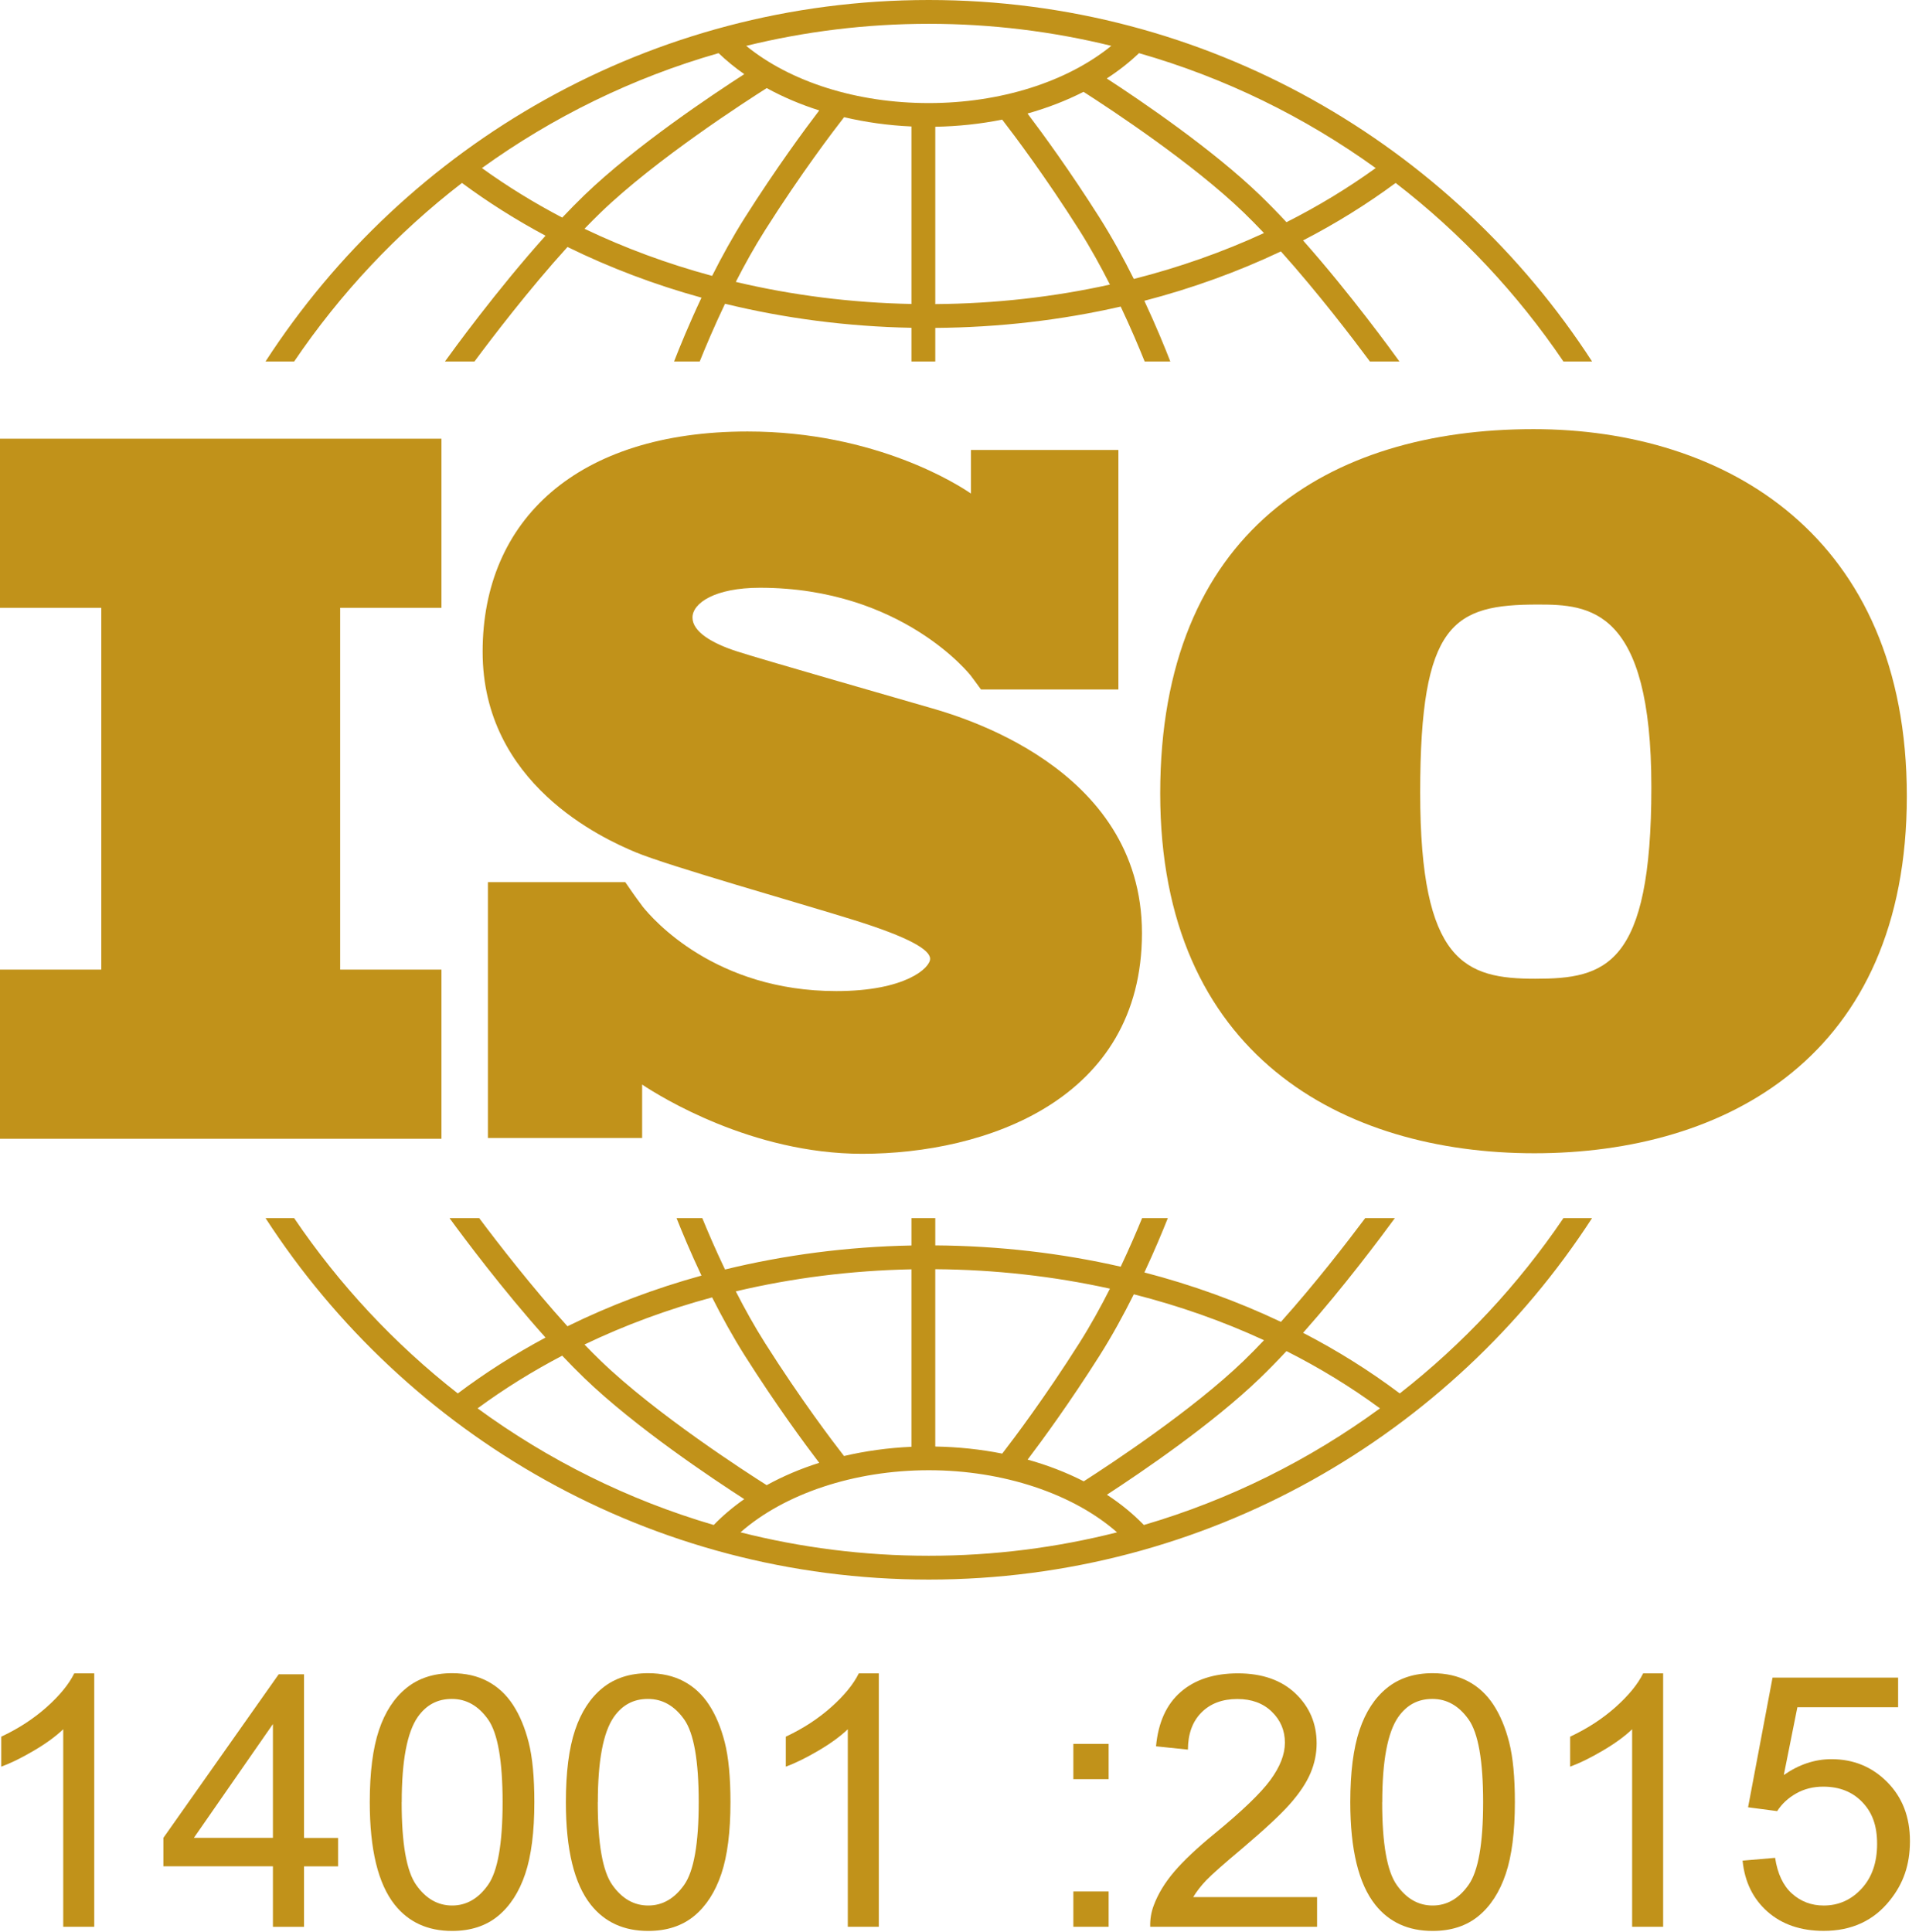 <svg xmlns="http://www.w3.org/2000/svg" width="144" height="145" viewBox="0 0 144 145" fill="none"><path d="M33.126 45.613V32.921H0v12.692H7.6v27.149H0v12.692H33.126V72.762H25.526V45.613h7.6z" fill="#c1921a"/><path d="M69.683 53.078C67.636 52.482 57.101 49.467 55.276 48.871 53.452 48.276 51.963 47.419 51.963 46.34s1.675-2.234 5.063-2.234C67.71 44.106 72.843 50.696 72.843 50.696S73.421 51.466 73.615 51.742h10.308V33.765H72.857v3.271C72.012 36.452 65.772 32.38 56.095 32.38c-12.769.0-19.879 6.626-19.879 16.529S45.188 62.906 47.682 63.948c2.494 1.042 12.248 3.797 16.417 5.1 4.169 1.303 5.696 2.234 5.696 2.904C69.795 72.622 67.971 74.372 62.759 74.372c-9.078.0-13.754-5.354-14.574-6.39V67.974C47.924 67.624 47.618 67.21 47.514 67.055 47.394 66.874 47.115 66.474 46.921 66.198H36.613V85.396H48.185V81.387C49.532 82.283 56.424 86.582 64.695 86.582 73.927 86.582 85.691 82.562 85.691 70.016c0-12.546-13.96-16.343-16.008-16.938z" fill="#c1921a"/><path d="M115.074 32.203c-15.391.0-28.013 7.695-28.013 27.338S100.764 86.542 115.141 86.542C129.519 86.542 143.087 79.251 143.087 59.744S129.519 32.203 115.074 32.203zM115.209 73.446c-5.265.0-8.64-1.215-8.64-13.973.0-12.758 2.497-14.108 8.842-14.108 3.848.0 8.506.27 8.506 13.703C123.917 72.502 120.475 73.446 115.209 73.446z" fill="#c1921a"/><path d="M22.073 27.127c3.46-5.109 7.714-9.637 12.592-13.398 1.972 1.458 4.069 2.781 6.272 3.959-3.692 4.116-7 8.676-7.548 9.439h2.215c1.33-1.792 4.08-5.398 6.981-8.594 3.17 1.558 6.54 2.833 10.055 3.804C51.704 24.322 50.997 26.058 50.581 27.127h1.925c.442-1.101 1.09-2.636 1.899-4.332C58.89 23.891 63.589 24.505 68.396 24.598v2.529h1.787V24.607C74.954 24.572 79.627 24.028 84.096 23.006 84.858 24.618 85.471 26.073 85.895 27.127h1.925C87.421 26.101 86.753 24.46 85.871 22.572 89.449 21.641 92.883 20.399 96.117 18.866 98.906 21.977 101.514 25.397 102.798 27.127h2.215C104.482 26.388 101.345 22.063 97.78 18.042 100.231 16.776 102.555 15.335 104.727 13.729 109.604 17.49 113.859 22.018 117.318 27.127H119.468C108.899 10.816 90.537.0 69.695.0 48.853.0 30.492 10.816 19.923 27.127h2.15zm31.364-6.424C50.093 19.8 46.885 18.616 43.86 17.167 44.271 16.74 44.682 16.326 45.088 15.935c4.142-3.994 10.954-8.38 12.447-9.324C58.747 7.277 60.069 7.839 61.475 8.286 60.383 9.719 58.238 12.627 55.903 16.315 54.993 17.75 54.165 19.259 53.437 20.703zm14.959 2.108C63.87 22.72 59.445 22.157 55.215 21.154 55.877 19.86 56.615 18.53 57.412 17.271c2.691-4.249 5.119-7.439 5.928-8.477C64.954 9.173 66.65 9.413 68.396 9.491V22.811zM70.183 22.82V9.512C71.905 9.482 73.59 9.3 75.203 8.976 76.127 10.172 78.44 13.246 80.989 17.271 81.828 18.596 82.601 20 83.289 21.356 79.074 22.288 74.675 22.786 70.183 22.82zm14.898-1.887C84.325 19.42 83.456 17.827 82.499 16.315c-2.215-3.498-4.259-6.295-5.396-7.796C78.599 8.099 80.011 7.552 81.307 6.891c2.096 1.344 8.185 5.358 12.006 9.043C93.821 16.424 94.335 16.947 94.848 17.489 91.76 18.914 88.487 20.068 85.081 20.933zm18.149-8.321C101.134 14.125 98.894 15.481 96.536 16.673 95.877 15.966 95.212 15.283 94.554 14.648 90.98 11.202 85.658 7.586 83.051 5.888 83.937 5.314 84.747 4.679 85.469 3.988 91.923 5.832 97.915 8.781 103.23 12.612zM69.696 1.787C74.415 1.787 79.001 2.363 83.392 3.44 80.059 6.147 75.066 7.735 69.696 7.735 64.302 7.735 59.322 6.152 55.994 3.442c4.393-1.078 8.981-1.655 13.702-1.655zM53.922 3.988C54.51 4.551 55.154 5.078 55.851 5.564 53.488 7.084 47.67 10.962 43.847 14.648 43.297 15.179 42.742 15.744 42.19 16.328c-2.114-1.107-4.13-2.347-6.028-3.716C41.477 8.781 47.468 5.832 53.922 3.988z" fill="#c1921a"/><path d="M117.321 91.406C113.935 96.407 109.786 100.852 105.038 104.565c-2.261-1.7-4.688-3.221-7.255-4.548C100.875 96.529 103.646 92.811 104.671 91.406H102.446C101.074 93.238 98.673 96.345 96.119 99.194c-3.234-1.535-6.667-2.777-10.246-3.708C86.63 93.866 87.228 92.43 87.634 91.406H85.704C85.295 92.405 84.751 93.671 84.097 95.054 79.631 94.034 74.958 93.49 70.183 93.456V91.406H68.396v2.057C63.585 93.557 58.886 94.17 54.404 95.265c-.698-1.464-1.277-2.81-1.706-3.858H50.767C51.193 92.48 51.829 94.006 52.638 95.722 49.122 96.693 45.752 97.966 42.582 99.525 39.918 96.589 37.381 93.309 35.956 91.406H33.73C34.79 92.858 37.717 96.784 40.937 100.372c-2.319 1.242-4.521 2.642-6.584 4.193C29.605 100.852 25.456 96.407 22.07 91.406H19.924C30.494 107.717 48.855 118.533 69.696 118.533c20.841.0 39.203-10.815 49.772-27.127L117.321 91.406zM85.081 97.126C88.489 97.991 91.763 99.144 94.85 100.571 94.336 101.113 93.822 101.637 93.314 102.127 89.504 105.8 83.435 109.805 81.323 111.16 80.026 110.496 78.612 109.95 77.112 109.53 78.251 108.026 80.289 105.235 82.499 101.746 83.457 100.234 84.325 98.64 85.081 97.126zM70.182 95.242C74.678 95.276 79.078 95.772 83.29 96.703 82.602 98.061 81.829 99.465 80.989 100.79 78.444 104.81 76.134 107.881 75.207 109.08 73.598 108.76 71.913 108.579 70.182 108.55V95.242H70.182zM68.395 95.251V108.569C66.643 108.647 64.945 108.883 63.334 109.26 62.519 108.214 60.099 105.033 57.412 100.79 56.614 99.531 55.876 98.199 55.214 96.905c4.227-1.002 8.652-1.563 13.182-1.654zM53.436 97.357C54.164 98.802 54.993 100.31 55.902 101.747 58.236 105.432 60.38 108.338 61.473 109.772 60.064 110.218 58.743 110.782 57.532 111.449 56.033 110.501 49.227 106.118 45.088 102.127 44.681 101.735 44.27 101.321 43.859 100.894 46.883 99.444 50.091 98.26 53.436 97.357zm-17.598 8.328C37.829 104.221 39.953 102.901 42.187 101.731 42.74 102.316 43.296 102.882 43.847 103.413c3.822 3.685 9.638 7.562 12.001 9.083C55.007 113.085 54.239 113.733 53.557 114.437 47.112 112.548 41.133 109.558 35.838 105.685zm33.858 11.061C64.823 116.746 60.09 116.134 55.568 114.987c3.302-2.901 8.544-4.66 14.127-4.66C75.272 110.327 80.52 112.087 83.822 114.988 79.301 116.135 74.568 116.746 69.696 116.746zm16.137-2.309C85.023 113.601 84.096 112.84 83.062 112.166 85.674 110.465 90.985 106.855 94.554 103.413 95.212 102.778 95.877 102.095 96.536 101.388 99.015 102.641 101.364 104.076 103.553 105.685 98.258 109.558 92.279 112.548 85.833 114.437z" fill="#c1921a"/><path d="M7.072 144.587H4.745V129.766C4.183 130.301 3.449 130.836 2.54 131.371 1.63 131.906.814 132.308.092 132.573v-2.25C1.393 129.711 2.529 128.972 3.505 128.101 4.48 127.23 5.17 126.387 5.572 125.571H7.072v19.021V144.587z" fill="#c1921a"/><path d="M20.48 144.586V140.048H12.26V137.915l8.651-12.273h1.902V137.92h2.558V140.054H22.813V144.592H20.486L20.48 144.586zM20.48 137.92V129.374l-5.933 8.541h5.933V137.92z" fill="#c1921a"/><path d="M27.747 135.24c0-2.238.232-4.041.689-5.408C28.894 128.464 29.583 127.411 30.493 126.673 31.402 125.934 32.544 125.559 33.922 125.559 34.937 125.559 35.83 125.763 36.596 126.171 37.362 126.579 37.996 127.169 38.498 127.941 39 128.713 39.391 129.65 39.673 130.758 39.954 131.866 40.097 133.355 40.097 135.235 40.097 137.457 39.871 139.254 39.413 140.616 38.956 141.978 38.272 143.037 37.368 143.781 36.464 144.525 35.311 144.9 33.922 144.9 32.097 144.9 30.664 144.244 29.622 142.937 28.37 141.36 27.747 138.791 27.747 135.235V135.24zm2.393.0C30.14 138.35 30.504 140.418 31.232 141.449 31.959 142.48 32.858 142.992 33.928 142.992 34.997 142.992 35.896 142.474 36.624 141.443 37.351 140.412 37.715 138.345 37.715 135.24 37.715 132.136 37.351 130.052 36.624 129.027 35.896 128.001 34.992 127.489 33.906 127.489 32.819 127.489 31.987 127.941 31.347 128.845 30.548 129.997 30.145 132.131 30.145 135.24H30.14z" fill="#c1921a"/><path d="M42.462 135.24c0-2.238.232-4.041.689-5.408C43.609 128.464 44.298 127.411 45.208 126.673 46.118 125.934 47.259 125.559 48.638 125.559 49.652 125.559 50.545 125.763 51.312 126.171 52.078 126.579 52.712 127.169 53.214 127.941 53.715 128.713 54.107 129.65 54.388 130.758 54.669 131.866 54.813 133.355 54.813 135.235 54.813 137.457 54.587 139.254 54.129 140.616 53.671 141.978 52.988 143.037 52.084 143.781 51.179 144.525 50.027 144.9 48.638 144.9 46.813 144.9 45.379 144.244 44.337 142.937 43.086 141.36 42.462 138.791 42.462 135.235V135.24zm2.393.0C44.855 138.35 45.219 140.418 45.947 141.449 46.675 142.48 47.574 142.992 48.643 142.992 49.713 142.992 50.611 142.474 51.339 141.443 52.067 140.412 52.431 138.345 52.431 135.24 52.431 132.136 52.067 130.052 51.339 129.027 50.611 128.001 49.707 127.489 48.621 127.489 47.535 127.489 46.702 127.941 46.063 128.845 45.263 129.997 44.861 132.131 44.861 135.24H44.855z" fill="#c1921a"/><path d="M65.945 144.586H63.618v-14.82C63.056 130.301 62.322 130.836 61.413 131.37 60.503 131.905 59.687 132.308 58.965 132.572v-2.249C60.266 129.711 61.402 128.972 62.377 128.101 63.353 127.23 64.043 126.386 64.445 125.57h1.5v19.022V144.586z" fill="#c1921a"/><path d="M80.544 133.509V130.863h2.647V133.509H80.544zm0 11.077V141.939h2.647V144.586H80.544z" fill="#c1921a"/><path d="M98.832 142.353v2.233H86.311C86.295 144.024 86.383 143.489 86.581 142.971 86.901 142.116 87.409 141.278 88.114 140.451 88.82 139.624 89.829 138.67 91.158 137.584 93.214 135.897 94.609 134.557 95.331 133.57 96.054 132.583 96.418 131.652 96.418 130.775 96.418 129.854 96.087 129.077 95.431 128.443 94.775 127.809 93.914 127.495 92.85 127.495 91.731 127.495 90.832 127.831 90.16 128.503 89.487 129.176 89.145 130.108 89.14 131.293L86.747 131.045C86.912 129.264 87.524 127.903 88.594 126.971 89.663 126.039 91.097 125.57 92.894 125.57 94.692 125.57 96.153 126.072 97.211 127.081S98.799 129.336 98.799 130.83C98.799 131.591 98.645 132.335 98.336 133.063 98.027 133.791 97.509 134.568 96.792 135.379 96.076 136.189 94.879 137.297 93.209 138.714 91.814 139.883 90.915 140.683 90.518 141.096 90.121 141.51 89.796 141.934 89.537 142.359h9.29L98.832 142.353z" fill="#c1921a"/><path d="M101.324 135.24C101.324 133.002 101.556 131.199 102.014 129.832 102.471 128.464 103.16 127.411 104.07 126.673 104.98 125.934 106.121 125.559 107.499 125.559 108.514 125.559 109.407 125.763 110.173 126.171 110.94 126.579 111.574 127.169 112.076 127.941 112.577 128.713 112.969 129.65 113.25 130.758S113.675 133.355 113.675 135.235C113.675 137.457 113.448 139.254 112.991 140.616 112.533 141.978 111.85 143.037 110.945 143.781 110.041 144.525 108.889 144.9 107.499 144.9 105.674 144.9 104.241 144.244 103.199 142.937 101.947 141.36 101.324 138.791 101.324 135.235V135.24zm2.393.0C103.717 138.35 104.081 140.418 104.809 141.449 105.537 142.48 106.435 142.992 107.505 142.992 108.575 142.992 109.473 142.474 110.201 141.443 110.929 140.412 111.293 138.345 111.293 135.24 111.293 132.136 110.929 130.052 110.201 129.027 109.473 128.001 108.569 127.489 107.483 127.489S105.564 127.941 104.925 128.845C104.125 129.997 103.723 132.131 103.723 135.24H103.717z" fill="#c1921a"/><path d="M124.801 144.586h-2.327v-14.82C121.912 130.301 121.178 130.836 120.269 131.37 119.359 131.905 118.543 132.308 117.821 132.572v-2.249C119.122 129.711 120.258 128.972 121.234 128.101 122.209 127.23 122.899 126.386 123.301 125.57h1.5v19.022V144.586z" fill="#c1921a"/><path d="M130.761 139.624 133.203 139.414C133.385 140.605 133.804 141.499 134.466 142.094 135.128 142.689 135.922 142.993 136.848 142.993 137.967 142.993 138.915 142.568 139.693 141.725 140.47 140.881 140.856 139.762 140.856 138.367 140.856 136.972 140.481 135.996 139.737 135.224 138.993 134.452 138.017 134.072 136.809 134.072 136.059 134.072 135.381 134.243 134.78 134.585 134.179 134.926 133.705 135.368 133.358 135.908L131.174 135.621 133.01 125.89h9.423V128.112h-7.559L133.854 133.201C134.99 132.407 136.186 132.01 137.432 132.01 139.086 132.01 140.481 132.583 141.617 133.73 142.753 134.877 143.321 136.349 143.321 138.152 143.321 139.955 142.819 141.35 141.821 142.596 140.608 144.128 138.948 144.895 136.848 144.895 135.128 144.895 133.716 144.41 132.63 143.45 131.544 142.491 130.915 141.206 130.761 139.613V139.624z" fill="#c1921a"/></svg>